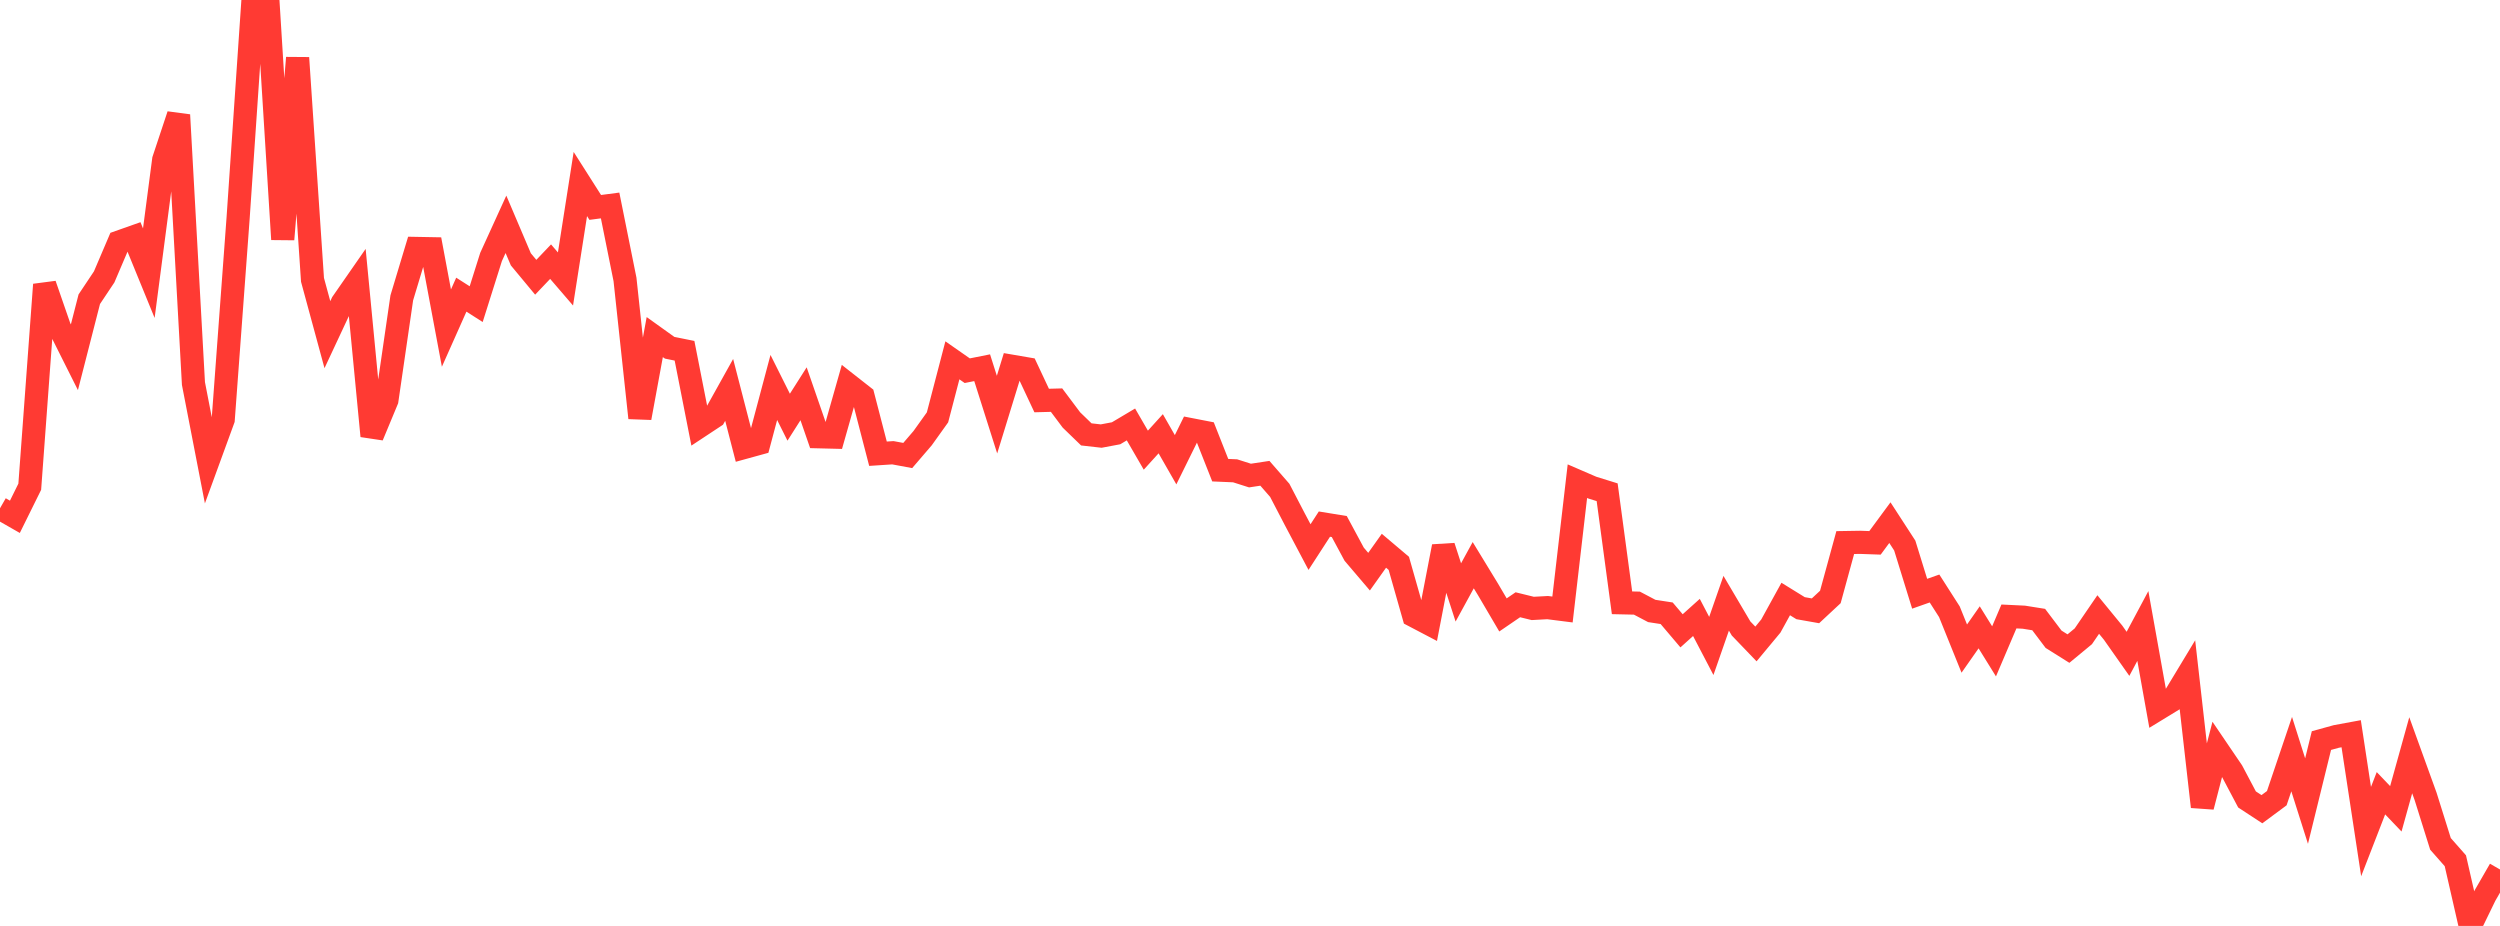 <?xml version="1.0" standalone="no"?>
<!DOCTYPE svg PUBLIC "-//W3C//DTD SVG 1.1//EN" "http://www.w3.org/Graphics/SVG/1.1/DTD/svg11.dtd">

<svg width="135" height="50" viewBox="0 0 135 50" preserveAspectRatio="none" 
  xmlns="http://www.w3.org/2000/svg"
  xmlns:xlink="http://www.w3.org/1999/xlink">


<polyline points="0.0, 27.448 0.804, 27.908 1.607, 26.283 2.411, 15.369 3.214, 17.689 4.018, 19.292 4.821, 16.158 5.625, 14.953 6.429, 13.07 7.232, 12.786 8.036, 14.752 8.839, 8.63 9.643, 6.207 10.446, 20.71 11.25, 24.855 12.054, 22.653 12.857, 11.787 13.661, 0.001 14.464, 0.0 15.268, 12.925 16.071, 3.123 16.875, 15.112 17.679, 18.072 18.482, 16.355 19.286, 15.197 20.089, 23.543 20.893, 21.609 21.696, 16.085 22.5, 13.416 23.304, 13.431 24.107, 17.718 24.911, 15.912 25.714, 16.424 26.518, 13.874 27.321, 12.113 28.125, 14.003 28.929, 14.972 29.732, 14.129 30.536, 15.064 31.339, 9.937 32.143, 11.201 32.946, 11.095 33.75, 15.09 34.554, 22.566 35.357, 18.203 36.161, 18.779 36.964, 18.941 37.768, 23.028 38.571, 22.498 39.375, 21.054 40.179, 24.165 40.982, 23.944 41.786, 20.923 42.589, 22.529 43.393, 21.264 44.196, 23.585 45.0, 23.605 45.804, 20.771 46.607, 21.401 47.411, 24.501 48.214, 24.448 49.018, 24.597 49.821, 23.662 50.625, 22.538 51.429, 19.458 52.232, 20.018 53.036, 19.857 53.839, 22.39 54.643, 19.777 55.446, 19.915 56.25, 21.628 57.054, 21.607 57.857, 22.678 58.661, 23.457 59.464, 23.548 60.268, 23.397 61.071, 22.92 61.875, 24.309 62.679, 23.422 63.482, 24.826 64.286, 23.197 65.089, 23.353 65.893, 25.39 66.696, 25.424 67.5, 25.68 68.304, 25.558 69.107, 26.479 69.911, 28.024 70.714, 29.542 71.518, 28.302 72.321, 28.433 73.125, 29.926 73.929, 30.87 74.732, 29.741 75.536, 30.421 76.339, 33.246 77.143, 33.668 77.946, 29.51 78.75, 31.991 79.554, 30.52 80.357, 31.837 81.161, 33.206 81.964, 32.657 82.768, 32.855 83.571, 32.811 84.375, 32.913 85.179, 25.984 85.982, 26.331 86.786, 26.581 87.589, 32.551 88.393, 32.569 89.196, 32.992 90.0, 33.116 90.804, 34.064 91.607, 33.342 92.411, 34.881 93.214, 32.576 94.018, 33.938 94.821, 34.774 95.625, 33.807 96.429, 32.346 97.232, 32.842 98.036, 32.984 98.839, 32.236 99.643, 29.299 100.446, 29.286 101.25, 29.314 102.054, 28.223 102.857, 29.46 103.661, 32.062 104.464, 31.779 105.268, 33.036 106.071, 35.024 106.875, 33.876 107.679, 35.173 108.482, 33.289 109.286, 33.328 110.089, 33.456 110.893, 34.52 111.696, 35.024 112.5, 34.36 113.304, 33.184 114.107, 34.164 114.911, 35.307 115.714, 33.803 116.518, 38.292 117.321, 37.801 118.125, 36.47 118.929, 43.563 119.732, 40.468 120.536, 41.652 121.339, 43.17 122.143, 43.697 122.946, 43.102 123.75, 40.723 124.554, 43.258 125.357, 39.991 126.161, 39.769 126.964, 39.621 127.768, 44.905 128.571, 42.835 129.375, 43.676 130.179, 40.784 130.982, 43.004 131.786, 45.569 132.589, 46.481 133.393, 50.0 134.196, 48.348 135.0, 46.952" fill="none" stroke="#ff3a33" stroke-width="1.25"/>

</svg>